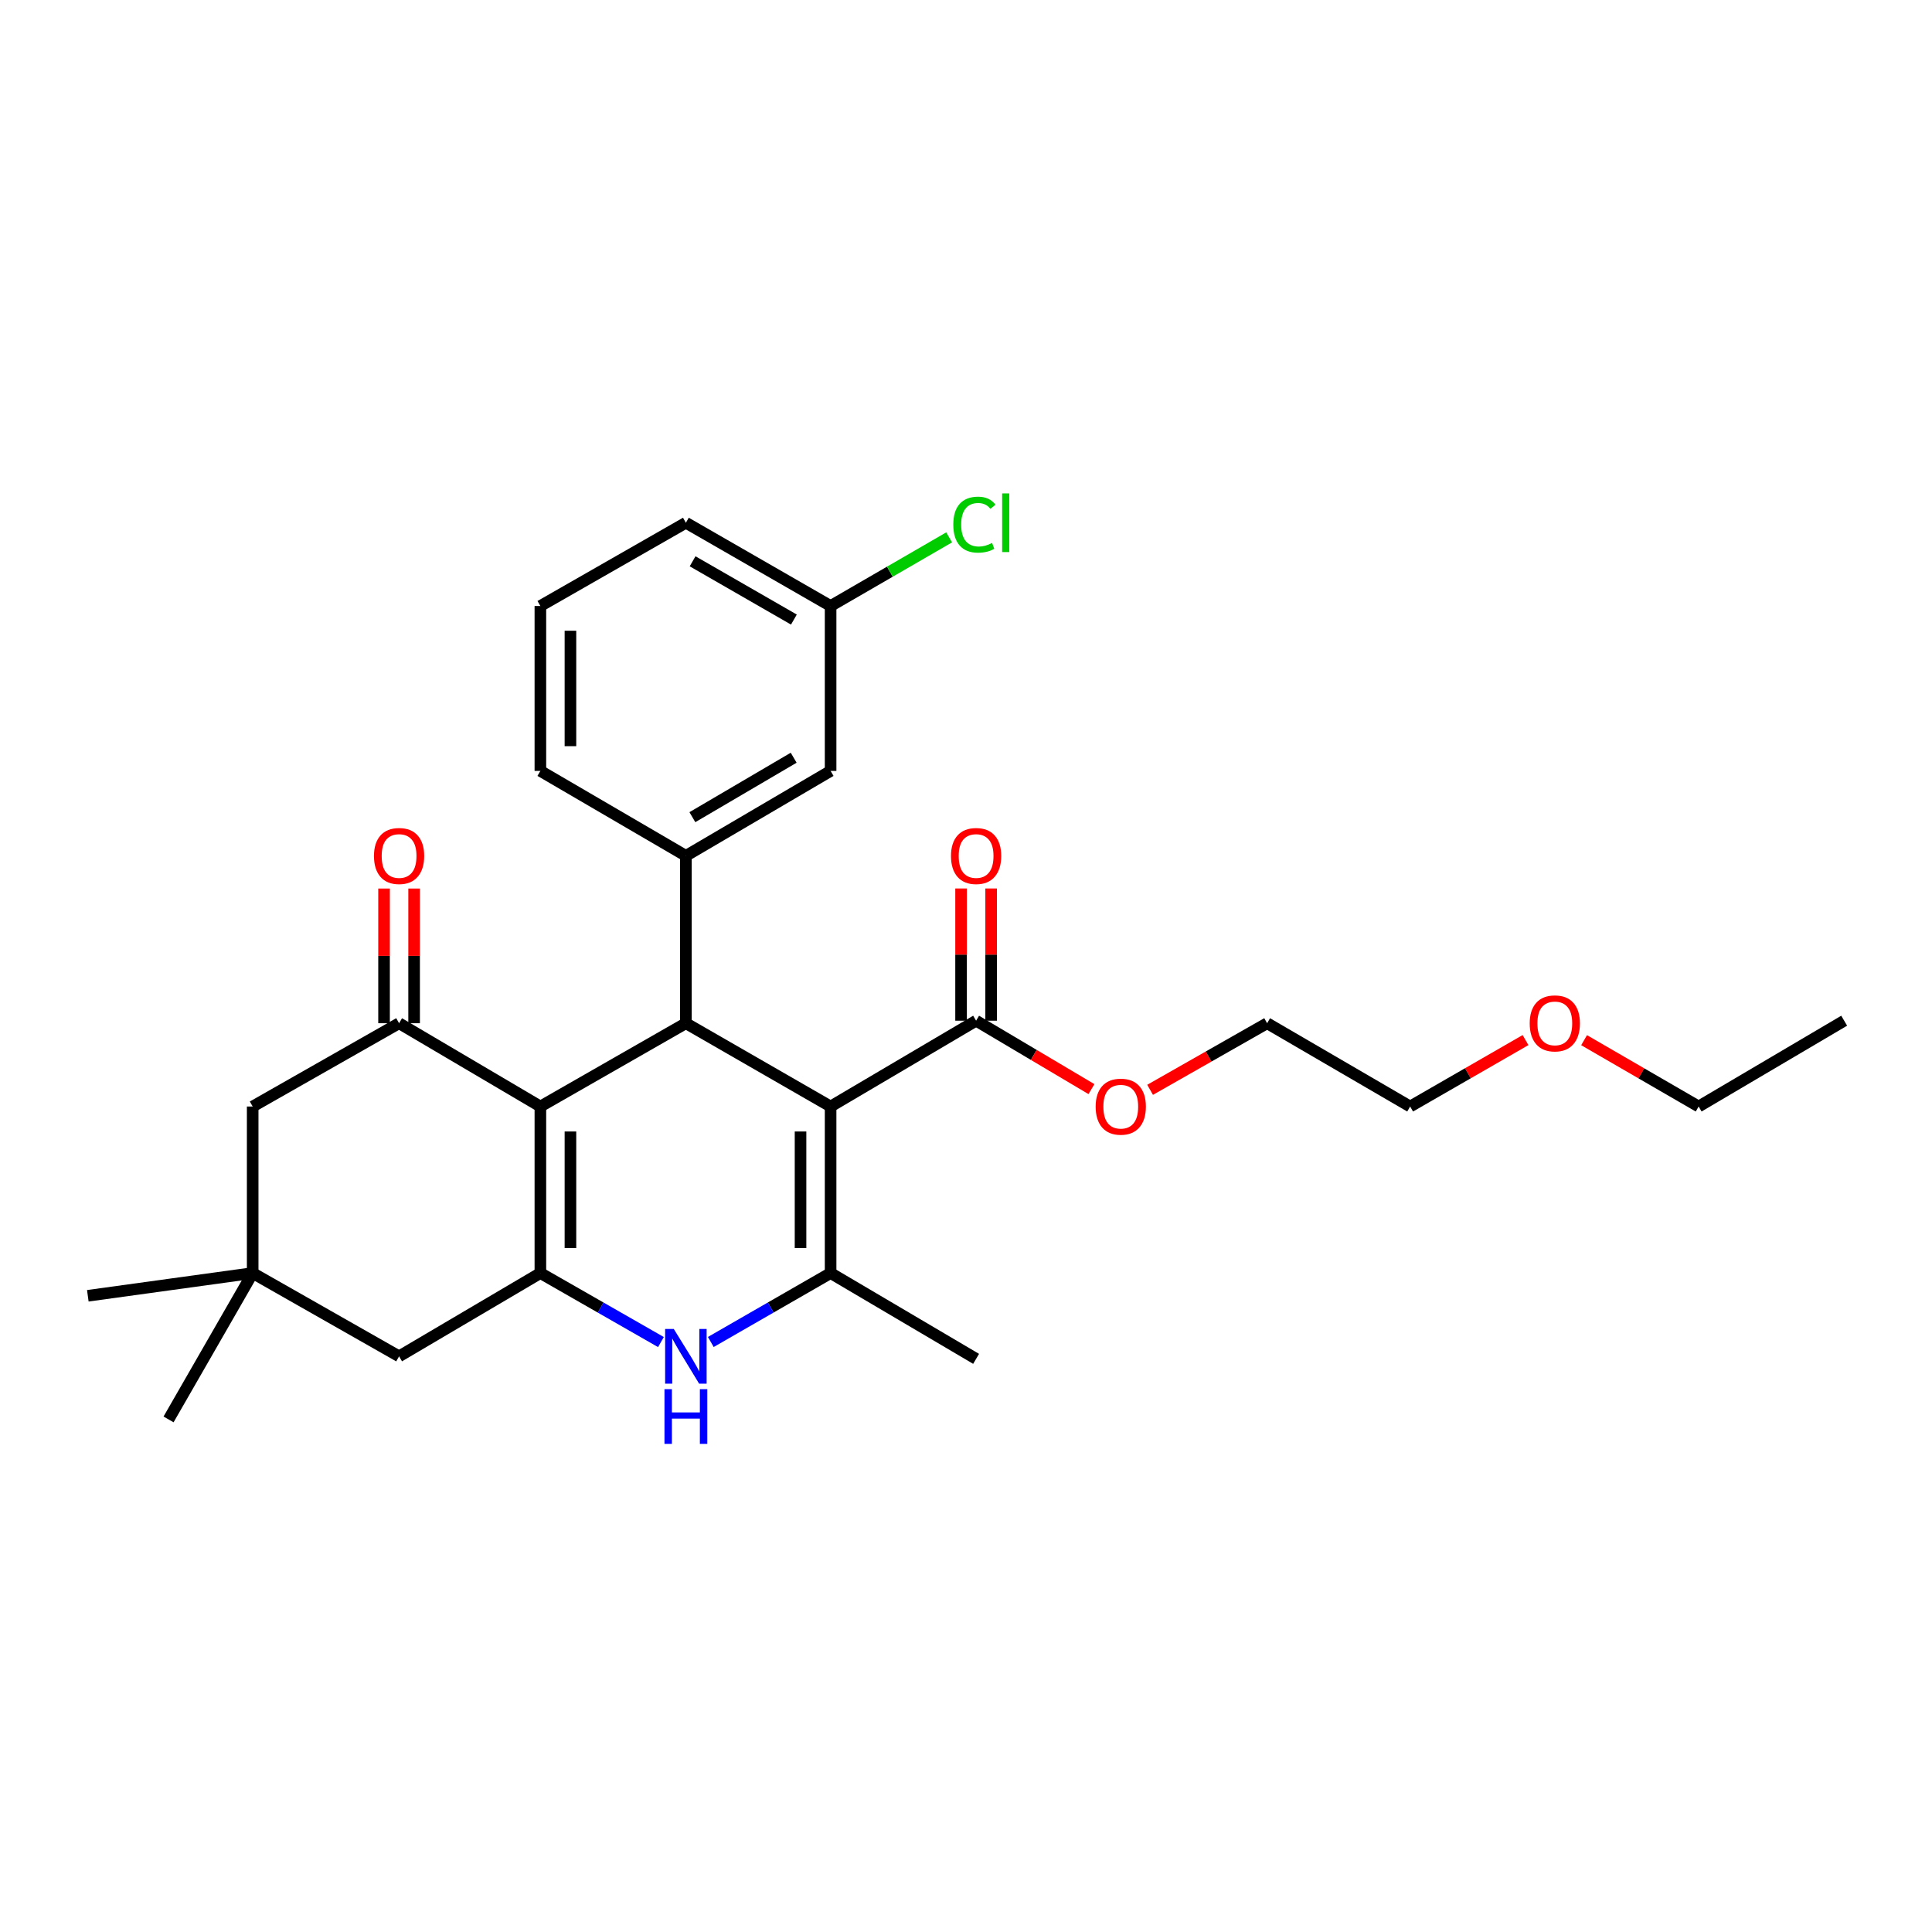 <?xml version='1.0' encoding='iso-8859-1'?>
<svg version='1.1' baseProfile='full'
              xmlns='http://www.w3.org/2000/svg'
                      xmlns:rdkit='http://www.rdkit.org/xml'
                      xmlns:xlink='http://www.w3.org/1999/xlink'
                  xml:space='preserve'
width='1000px' height='1000px' viewBox='0 0 1000 1000'>
<!-- END OF HEADER -->
<rect style='opacity:1.0;fill:#FFFFFF;stroke:none' width='1000' height='1000' x='0' y='0'> </rect>
<path class='bond-1' d='M 429.918,572.729 L 355.012,529.618' style='fill:none;fill-rule:evenodd;stroke:#000000;stroke-width:6px;stroke-linecap:butt;stroke-linejoin:miter;stroke-opacity:1' />
<path class='bond-3' d='M 429.918,572.729 L 429.918,658.933' style='fill:none;fill-rule:evenodd;stroke:#000000;stroke-width:6px;stroke-linecap:butt;stroke-linejoin:miter;stroke-opacity:1' />
<path class='bond-3' d='M 414.357,585.659 L 414.357,646.003' style='fill:none;fill-rule:evenodd;stroke:#000000;stroke-width:6px;stroke-linecap:butt;stroke-linejoin:miter;stroke-opacity:1' />
<path class='bond-7' d='M 429.918,572.729 L 505.23,528.312' style='fill:none;fill-rule:evenodd;stroke:#000000;stroke-width:6px;stroke-linecap:butt;stroke-linejoin:miter;stroke-opacity:1' />
<path class='bond-0' d='M 279.699,572.729 L 355.012,529.618' style='fill:none;fill-rule:evenodd;stroke:#000000;stroke-width:6px;stroke-linecap:butt;stroke-linejoin:miter;stroke-opacity:1' />
<path class='bond-5' d='M 279.699,572.729 L 206.565,529.618' style='fill:none;fill-rule:evenodd;stroke:#000000;stroke-width:6px;stroke-linecap:butt;stroke-linejoin:miter;stroke-opacity:1' />
<path class='bond-28' d='M 279.699,572.729 L 279.699,658.933' style='fill:none;fill-rule:evenodd;stroke:#000000;stroke-width:6px;stroke-linecap:butt;stroke-linejoin:miter;stroke-opacity:1' />
<path class='bond-28' d='M 295.26,585.659 L 295.26,646.003' style='fill:none;fill-rule:evenodd;stroke:#000000;stroke-width:6px;stroke-linecap:butt;stroke-linejoin:miter;stroke-opacity:1' />
<path class='bond-6' d='M 355.012,529.618 L 355.012,442.981' style='fill:none;fill-rule:evenodd;stroke:#000000;stroke-width:6px;stroke-linecap:butt;stroke-linejoin:miter;stroke-opacity:1' />
<path class='bond-2' d='M 279.699,658.933 L 310.901,676.79' style='fill:none;fill-rule:evenodd;stroke:#000000;stroke-width:6px;stroke-linecap:butt;stroke-linejoin:miter;stroke-opacity:1' />
<path class='bond-2' d='M 310.901,676.79 L 342.102,694.648' style='fill:none;fill-rule:evenodd;stroke:#0000FF;stroke-width:6px;stroke-linecap:butt;stroke-linejoin:miter;stroke-opacity:1' />
<path class='bond-8' d='M 279.699,658.933 L 206.565,702.036' style='fill:none;fill-rule:evenodd;stroke:#000000;stroke-width:6px;stroke-linecap:butt;stroke-linejoin:miter;stroke-opacity:1' />
<path class='bond-4' d='M 429.918,658.933 L 398.915,676.773' style='fill:none;fill-rule:evenodd;stroke:#000000;stroke-width:6px;stroke-linecap:butt;stroke-linejoin:miter;stroke-opacity:1' />
<path class='bond-4' d='M 398.915,676.773 L 367.912,694.613' style='fill:none;fill-rule:evenodd;stroke:#0000FF;stroke-width:6px;stroke-linecap:butt;stroke-linejoin:miter;stroke-opacity:1' />
<path class='bond-16' d='M 429.918,658.933 L 505.23,703.341' style='fill:none;fill-rule:evenodd;stroke:#000000;stroke-width:6px;stroke-linecap:butt;stroke-linejoin:miter;stroke-opacity:1' />
<path class='bond-10' d='M 206.565,529.618 L 130.786,572.729' style='fill:none;fill-rule:evenodd;stroke:#000000;stroke-width:6px;stroke-linecap:butt;stroke-linejoin:miter;stroke-opacity:1' />
<path class='bond-11' d='M 214.345,529.618 L 214.345,494.762' style='fill:none;fill-rule:evenodd;stroke:#000000;stroke-width:6px;stroke-linecap:butt;stroke-linejoin:miter;stroke-opacity:1' />
<path class='bond-11' d='M 214.345,494.762 L 214.345,459.907' style='fill:none;fill-rule:evenodd;stroke:#FF0000;stroke-width:6px;stroke-linecap:butt;stroke-linejoin:miter;stroke-opacity:1' />
<path class='bond-11' d='M 198.785,529.618 L 198.785,494.762' style='fill:none;fill-rule:evenodd;stroke:#000000;stroke-width:6px;stroke-linecap:butt;stroke-linejoin:miter;stroke-opacity:1' />
<path class='bond-11' d='M 198.785,494.762 L 198.785,459.907' style='fill:none;fill-rule:evenodd;stroke:#FF0000;stroke-width:6px;stroke-linecap:butt;stroke-linejoin:miter;stroke-opacity:1' />
<path class='bond-12' d='M 355.012,442.981 L 429.918,399.023' style='fill:none;fill-rule:evenodd;stroke:#000000;stroke-width:6px;stroke-linecap:butt;stroke-linejoin:miter;stroke-opacity:1' />
<path class='bond-12' d='M 358.372,422.967 L 410.806,392.196' style='fill:none;fill-rule:evenodd;stroke:#000000;stroke-width:6px;stroke-linecap:butt;stroke-linejoin:miter;stroke-opacity:1' />
<path class='bond-18' d='M 355.012,442.981 L 279.699,399.023' style='fill:none;fill-rule:evenodd;stroke:#000000;stroke-width:6px;stroke-linecap:butt;stroke-linejoin:miter;stroke-opacity:1' />
<path class='bond-13' d='M 513.01,528.312 L 513.01,494.093' style='fill:none;fill-rule:evenodd;stroke:#000000;stroke-width:6px;stroke-linecap:butt;stroke-linejoin:miter;stroke-opacity:1' />
<path class='bond-13' d='M 513.01,494.093 L 513.01,459.874' style='fill:none;fill-rule:evenodd;stroke:#FF0000;stroke-width:6px;stroke-linecap:butt;stroke-linejoin:miter;stroke-opacity:1' />
<path class='bond-13' d='M 497.45,528.312 L 497.45,494.093' style='fill:none;fill-rule:evenodd;stroke:#000000;stroke-width:6px;stroke-linecap:butt;stroke-linejoin:miter;stroke-opacity:1' />
<path class='bond-13' d='M 497.45,494.093 L 497.45,459.874' style='fill:none;fill-rule:evenodd;stroke:#FF0000;stroke-width:6px;stroke-linecap:butt;stroke-linejoin:miter;stroke-opacity:1' />
<path class='bond-15' d='M 505.23,528.312 L 535.082,546.019' style='fill:none;fill-rule:evenodd;stroke:#000000;stroke-width:6px;stroke-linecap:butt;stroke-linejoin:miter;stroke-opacity:1' />
<path class='bond-15' d='M 535.082,546.019 L 564.934,563.727' style='fill:none;fill-rule:evenodd;stroke:#FF0000;stroke-width:6px;stroke-linecap:butt;stroke-linejoin:miter;stroke-opacity:1' />
<path class='bond-9' d='M 206.565,702.036 L 130.786,658.933' style='fill:none;fill-rule:evenodd;stroke:#000000;stroke-width:6px;stroke-linecap:butt;stroke-linejoin:miter;stroke-opacity:1' />
<path class='bond-20' d='M 130.786,658.933 L 87.243,734.687' style='fill:none;fill-rule:evenodd;stroke:#000000;stroke-width:6px;stroke-linecap:butt;stroke-linejoin:miter;stroke-opacity:1' />
<path class='bond-21' d='M 130.786,658.933 L 45.455,670.699' style='fill:none;fill-rule:evenodd;stroke:#000000;stroke-width:6px;stroke-linecap:butt;stroke-linejoin:miter;stroke-opacity:1' />
<path class='bond-29' d='M 130.786,658.933 L 130.786,572.729' style='fill:none;fill-rule:evenodd;stroke:#000000;stroke-width:6px;stroke-linecap:butt;stroke-linejoin:miter;stroke-opacity:1' />
<path class='bond-14' d='M 429.918,399.023 L 429.918,313.665' style='fill:none;fill-rule:evenodd;stroke:#000000;stroke-width:6px;stroke-linecap:butt;stroke-linejoin:miter;stroke-opacity:1' />
<path class='bond-17' d='M 429.918,313.665 L 460.598,295.902' style='fill:none;fill-rule:evenodd;stroke:#000000;stroke-width:6px;stroke-linecap:butt;stroke-linejoin:miter;stroke-opacity:1' />
<path class='bond-17' d='M 460.598,295.902 L 491.278,278.139' style='fill:none;fill-rule:evenodd;stroke:#00CC00;stroke-width:6px;stroke-linecap:butt;stroke-linejoin:miter;stroke-opacity:1' />
<path class='bond-30' d='M 429.918,313.665 L 355.012,270.572' style='fill:none;fill-rule:evenodd;stroke:#000000;stroke-width:6px;stroke-linecap:butt;stroke-linejoin:miter;stroke-opacity:1' />
<path class='bond-30' d='M 410.922,320.689 L 358.488,290.523' style='fill:none;fill-rule:evenodd;stroke:#000000;stroke-width:6px;stroke-linecap:butt;stroke-linejoin:miter;stroke-opacity:1' />
<path class='bond-24' d='M 595.289,564.09 L 625.576,546.854' style='fill:none;fill-rule:evenodd;stroke:#FF0000;stroke-width:6px;stroke-linecap:butt;stroke-linejoin:miter;stroke-opacity:1' />
<path class='bond-24' d='M 625.576,546.854 L 655.863,529.618' style='fill:none;fill-rule:evenodd;stroke:#000000;stroke-width:6px;stroke-linecap:butt;stroke-linejoin:miter;stroke-opacity:1' />
<path class='bond-19' d='M 279.699,399.023 L 279.699,313.665' style='fill:none;fill-rule:evenodd;stroke:#000000;stroke-width:6px;stroke-linecap:butt;stroke-linejoin:miter;stroke-opacity:1' />
<path class='bond-19' d='M 295.26,386.219 L 295.26,326.469' style='fill:none;fill-rule:evenodd;stroke:#000000;stroke-width:6px;stroke-linecap:butt;stroke-linejoin:miter;stroke-opacity:1' />
<path class='bond-23' d='M 279.699,313.665 L 355.012,270.572' style='fill:none;fill-rule:evenodd;stroke:#000000;stroke-width:6px;stroke-linecap:butt;stroke-linejoin:miter;stroke-opacity:1' />
<path class='bond-22' d='M 789.608,538.346 L 759.748,555.537' style='fill:none;fill-rule:evenodd;stroke:#FF0000;stroke-width:6px;stroke-linecap:butt;stroke-linejoin:miter;stroke-opacity:1' />
<path class='bond-22' d='M 759.748,555.537 L 729.888,572.729' style='fill:none;fill-rule:evenodd;stroke:#000000;stroke-width:6px;stroke-linecap:butt;stroke-linejoin:miter;stroke-opacity:1' />
<path class='bond-26' d='M 819.919,538.391 L 849.567,555.56' style='fill:none;fill-rule:evenodd;stroke:#FF0000;stroke-width:6px;stroke-linecap:butt;stroke-linejoin:miter;stroke-opacity:1' />
<path class='bond-26' d='M 849.567,555.56 L 879.216,572.729' style='fill:none;fill-rule:evenodd;stroke:#000000;stroke-width:6px;stroke-linecap:butt;stroke-linejoin:miter;stroke-opacity:1' />
<path class='bond-25' d='M 655.863,529.618 L 729.888,572.729' style='fill:none;fill-rule:evenodd;stroke:#000000;stroke-width:6px;stroke-linecap:butt;stroke-linejoin:miter;stroke-opacity:1' />
<path class='bond-27' d='M 879.216,572.729 L 954.545,528.312' style='fill:none;fill-rule:evenodd;stroke:#000000;stroke-width:6px;stroke-linecap:butt;stroke-linejoin:miter;stroke-opacity:1' />
<path  class='atom-5' d='M 348.752 687.876
L 358.032 702.876
Q 358.952 704.356, 360.432 707.036
Q 361.912 709.716, 361.992 709.876
L 361.992 687.876
L 365.752 687.876
L 365.752 716.196
L 361.872 716.196
L 351.912 699.796
Q 350.752 697.876, 349.512 695.676
Q 348.312 693.476, 347.952 692.796
L 347.952 716.196
L 344.272 716.196
L 344.272 687.876
L 348.752 687.876
' fill='#0000FF'/>
<path  class='atom-5' d='M 343.932 719.028
L 347.772 719.028
L 347.772 731.068
L 362.252 731.068
L 362.252 719.028
L 366.092 719.028
L 366.092 747.348
L 362.252 747.348
L 362.252 734.268
L 347.772 734.268
L 347.772 747.348
L 343.932 747.348
L 343.932 719.028
' fill='#0000FF'/>
<path  class='atom-12' d='M 193.565 443.061
Q 193.565 436.261, 196.925 432.461
Q 200.285 428.661, 206.565 428.661
Q 212.845 428.661, 216.205 432.461
Q 219.565 436.261, 219.565 443.061
Q 219.565 449.941, 216.165 453.861
Q 212.765 457.741, 206.565 457.741
Q 200.325 457.741, 196.925 453.861
Q 193.565 449.981, 193.565 443.061
M 206.565 454.541
Q 210.885 454.541, 213.205 451.661
Q 215.565 448.741, 215.565 443.061
Q 215.565 437.501, 213.205 434.701
Q 210.885 431.861, 206.565 431.861
Q 202.245 431.861, 199.885 434.661
Q 197.565 437.461, 197.565 443.061
Q 197.565 448.781, 199.885 451.661
Q 202.245 454.541, 206.565 454.541
' fill='#FF0000'/>
<path  class='atom-14' d='M 492.23 443.061
Q 492.23 436.261, 495.59 432.461
Q 498.95 428.661, 505.23 428.661
Q 511.51 428.661, 514.87 432.461
Q 518.23 436.261, 518.23 443.061
Q 518.23 449.941, 514.83 453.861
Q 511.43 457.741, 505.23 457.741
Q 498.99 457.741, 495.59 453.861
Q 492.23 449.981, 492.23 443.061
M 505.23 454.541
Q 509.55 454.541, 511.87 451.661
Q 514.23 448.741, 514.23 443.061
Q 514.23 437.501, 511.87 434.701
Q 509.55 431.861, 505.23 431.861
Q 500.91 431.861, 498.55 434.661
Q 496.23 437.461, 496.23 443.061
Q 496.23 448.781, 498.55 451.661
Q 500.91 454.541, 505.23 454.541
' fill='#FF0000'/>
<path  class='atom-16' d='M 567.11 572.809
Q 567.11 566.009, 570.47 562.209
Q 573.83 558.409, 580.11 558.409
Q 586.39 558.409, 589.75 562.209
Q 593.11 566.009, 593.11 572.809
Q 593.11 579.689, 589.71 583.609
Q 586.31 587.489, 580.11 587.489
Q 573.87 587.489, 570.47 583.609
Q 567.11 579.729, 567.11 572.809
M 580.11 584.289
Q 584.43 584.289, 586.75 581.409
Q 589.11 578.489, 589.11 572.809
Q 589.11 567.249, 586.75 564.449
Q 584.43 561.609, 580.11 561.609
Q 575.79 561.609, 573.43 564.409
Q 571.11 567.209, 571.11 572.809
Q 571.11 578.529, 573.43 581.409
Q 575.79 584.289, 580.11 584.289
' fill='#FF0000'/>
<path  class='atom-18' d='M 493.428 271.552
Q 493.428 264.512, 496.708 260.832
Q 500.028 257.112, 506.308 257.112
Q 512.148 257.112, 515.268 261.232
L 512.628 263.392
Q 510.348 260.392, 506.308 260.392
Q 502.028 260.392, 499.748 263.272
Q 497.508 266.112, 497.508 271.552
Q 497.508 277.152, 499.828 280.032
Q 502.188 282.912, 506.748 282.912
Q 509.868 282.912, 513.508 281.032
L 514.628 284.032
Q 513.148 284.992, 510.908 285.552
Q 508.668 286.112, 506.188 286.112
Q 500.028 286.112, 496.708 282.352
Q 493.428 278.592, 493.428 271.552
' fill='#00CC00'/>
<path  class='atom-18' d='M 518.708 255.392
L 522.388 255.392
L 522.388 285.752
L 518.708 285.752
L 518.708 255.392
' fill='#00CC00'/>
<path  class='atom-23' d='M 791.768 529.698
Q 791.768 522.898, 795.128 519.098
Q 798.488 515.298, 804.768 515.298
Q 811.048 515.298, 814.408 519.098
Q 817.768 522.898, 817.768 529.698
Q 817.768 536.578, 814.368 540.498
Q 810.968 544.378, 804.768 544.378
Q 798.528 544.378, 795.128 540.498
Q 791.768 536.618, 791.768 529.698
M 804.768 541.178
Q 809.088 541.178, 811.408 538.298
Q 813.768 535.378, 813.768 529.698
Q 813.768 524.138, 811.408 521.338
Q 809.088 518.498, 804.768 518.498
Q 800.448 518.498, 798.088 521.298
Q 795.768 524.098, 795.768 529.698
Q 795.768 535.418, 798.088 538.298
Q 800.448 541.178, 804.768 541.178
' fill='#FF0000'/>
</svg>
